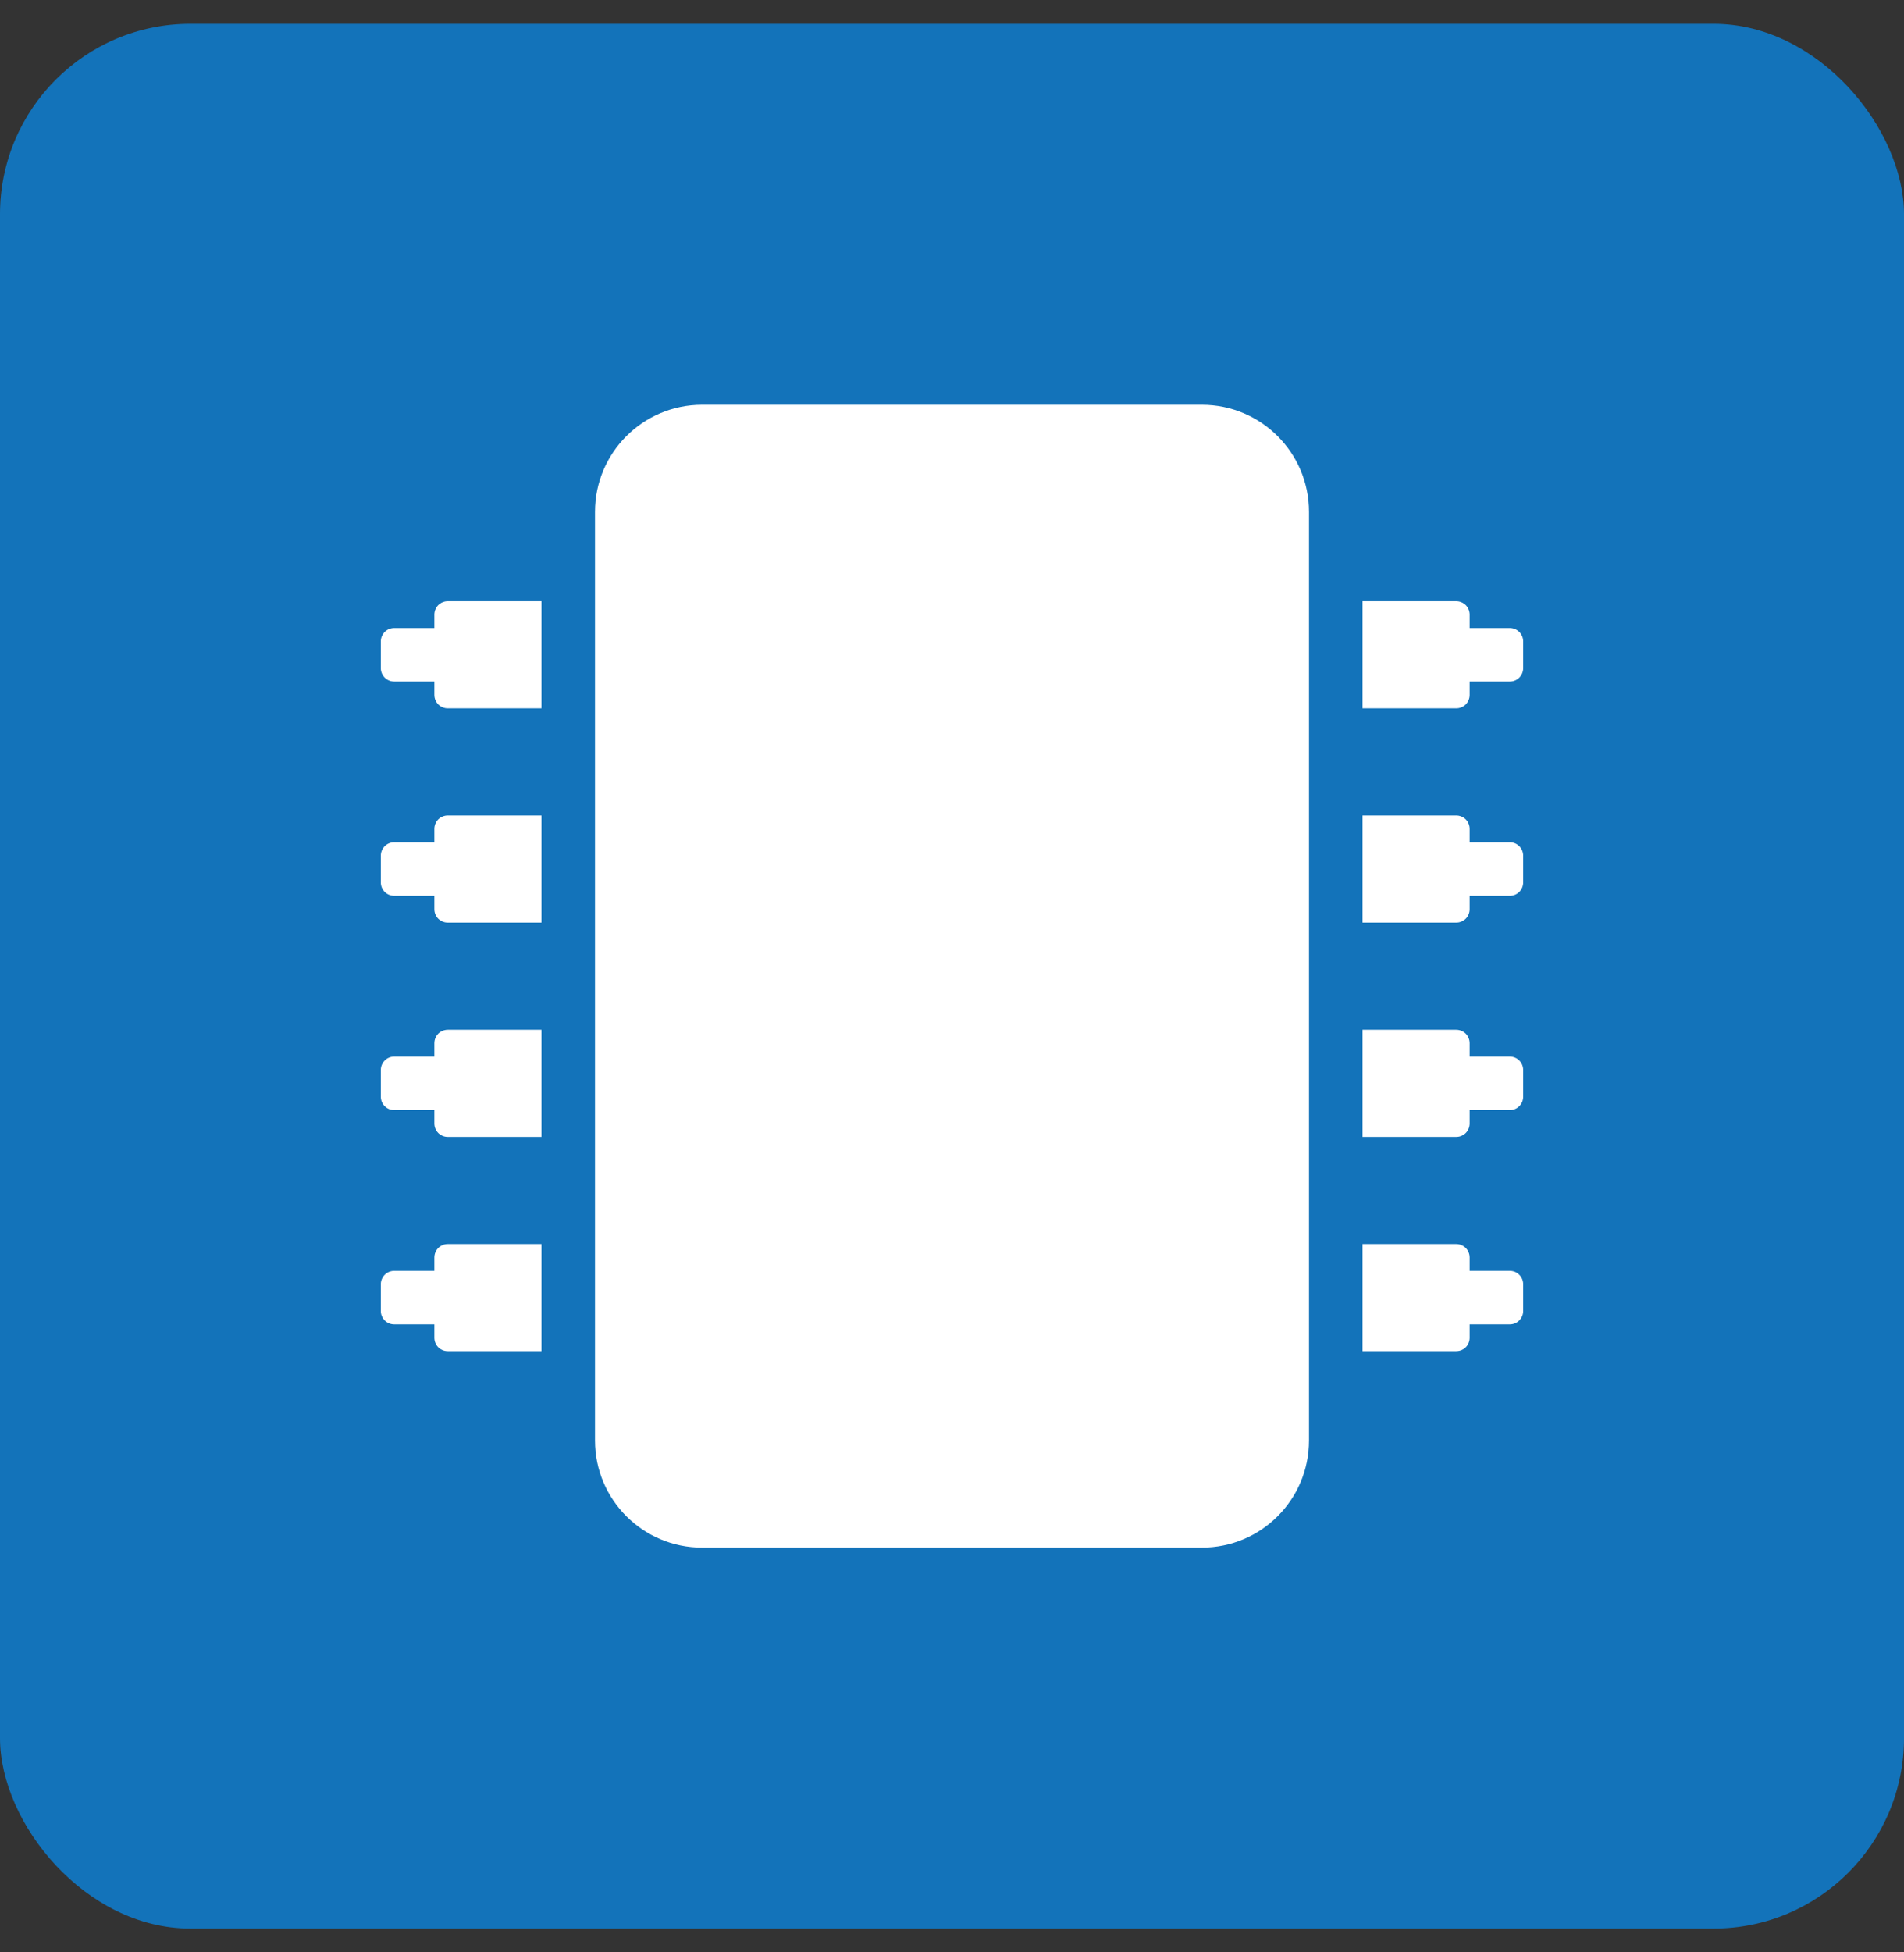 <svg width="40" height="41" viewBox="0 0 40 41" fill="none" xmlns="http://www.w3.org/2000/svg">
<rect x="0" y="0" width="40" height="41" fill="#333333" stroke="none"/>
<rect y="0.5" width="40" height="40" rx="4" fill="#1373BA"/>
<path d="M27.5 10.75V30.25C27.5 31.493 26.493 32.5 25.25 32.5H14.75C13.507 32.5 12.5 31.493 12.5 30.25V10.75C12.5 9.507 13.507 8.5 14.75 8.5H25.25C26.493 8.5 27.5 9.507 27.5 10.75ZM32 13.469V14.031C32 14.106 31.97 14.177 31.918 14.23C31.865 14.283 31.793 14.312 31.719 14.312H30.875V14.594C30.875 14.668 30.845 14.74 30.793 14.793C30.74 14.845 30.668 14.875 30.594 14.875H28.625V12.625H30.594C30.668 12.625 30.74 12.655 30.793 12.707C30.845 12.76 30.875 12.832 30.875 12.906V13.188H31.719C31.793 13.188 31.865 13.217 31.918 13.27C31.97 13.323 32 13.394 32 13.469ZM32 17.969V18.531C32 18.606 31.97 18.677 31.918 18.73C31.865 18.783 31.793 18.812 31.719 18.812H30.875V19.094C30.875 19.168 30.845 19.24 30.793 19.293C30.74 19.345 30.668 19.375 30.594 19.375H28.625V17.125H30.594C30.668 17.125 30.74 17.155 30.793 17.207C30.845 17.26 30.875 17.332 30.875 17.406V17.688H31.719C31.793 17.688 31.865 17.717 31.918 17.77C31.97 17.823 32 17.894 32 17.969ZM32 22.469V23.031C32 23.106 31.97 23.177 31.918 23.23C31.865 23.283 31.793 23.312 31.719 23.312H30.875V23.594C30.875 23.668 30.845 23.74 30.793 23.793C30.74 23.845 30.668 23.875 30.594 23.875H28.625V21.625H30.594C30.668 21.625 30.74 21.655 30.793 21.707C30.845 21.76 30.875 21.832 30.875 21.906V22.188H31.719C31.793 22.188 31.865 22.217 31.918 22.27C31.97 22.323 32 22.394 32 22.469ZM32 26.969V27.531C32 27.606 31.97 27.677 31.918 27.73C31.865 27.783 31.793 27.812 31.719 27.812H30.875V28.094C30.875 28.168 30.845 28.24 30.793 28.293C30.74 28.345 30.668 28.375 30.594 28.375H28.625V26.125H30.594C30.668 26.125 30.74 26.155 30.793 26.207C30.845 26.26 30.875 26.332 30.875 26.406V26.688H31.719C31.793 26.688 31.865 26.717 31.918 26.77C31.97 26.823 32 26.894 32 26.969ZM9.406 26.125H11.375V28.375H9.406C9.332 28.375 9.26 28.345 9.207 28.293C9.155 28.24 9.125 28.168 9.125 28.094V27.812H8.281C8.207 27.812 8.135 27.783 8.082 27.73C8.03 27.677 8 27.606 8 27.531V26.969C8 26.894 8.03 26.823 8.082 26.77C8.135 26.717 8.207 26.688 8.281 26.688H9.125V26.406C9.125 26.332 9.155 26.26 9.207 26.207C9.26 26.155 9.332 26.125 9.406 26.125ZM9.406 21.625H11.375V23.875H9.406C9.332 23.875 9.26 23.845 9.207 23.793C9.155 23.74 9.125 23.668 9.125 23.594V23.312H8.281C8.207 23.312 8.135 23.283 8.082 23.23C8.03 23.177 8 23.106 8 23.031V22.469C8 22.394 8.03 22.323 8.082 22.27C8.135 22.217 8.207 22.188 8.281 22.188H9.125V21.906C9.125 21.832 9.155 21.76 9.207 21.707C9.26 21.655 9.332 21.625 9.406 21.625ZM9.406 17.125H11.375V19.375H9.406C9.332 19.375 9.26 19.345 9.207 19.293C9.155 19.24 9.125 19.168 9.125 19.094V18.812H8.281C8.207 18.812 8.135 18.783 8.082 18.73C8.03 18.677 8 18.606 8 18.531V17.969C8 17.894 8.03 17.823 8.082 17.77C8.135 17.717 8.207 17.688 8.281 17.688H9.125V17.406C9.125 17.332 9.155 17.26 9.207 17.207C9.26 17.155 9.332 17.125 9.406 17.125ZM9.406 12.625H11.375V14.875H9.406C9.332 14.875 9.26 14.845 9.207 14.793C9.155 14.74 9.125 14.668 9.125 14.594V14.312H8.281C8.207 14.312 8.135 14.283 8.082 14.23C8.03 14.177 8 14.106 8 14.031V13.469C8 13.394 8.03 13.323 8.082 13.27C8.135 13.217 8.207 13.188 8.281 13.188H9.125V12.906C9.125 12.832 9.155 12.76 9.207 12.707C9.26 12.655 9.332 12.625 9.406 12.625Z" fill="white"/>
</svg>
